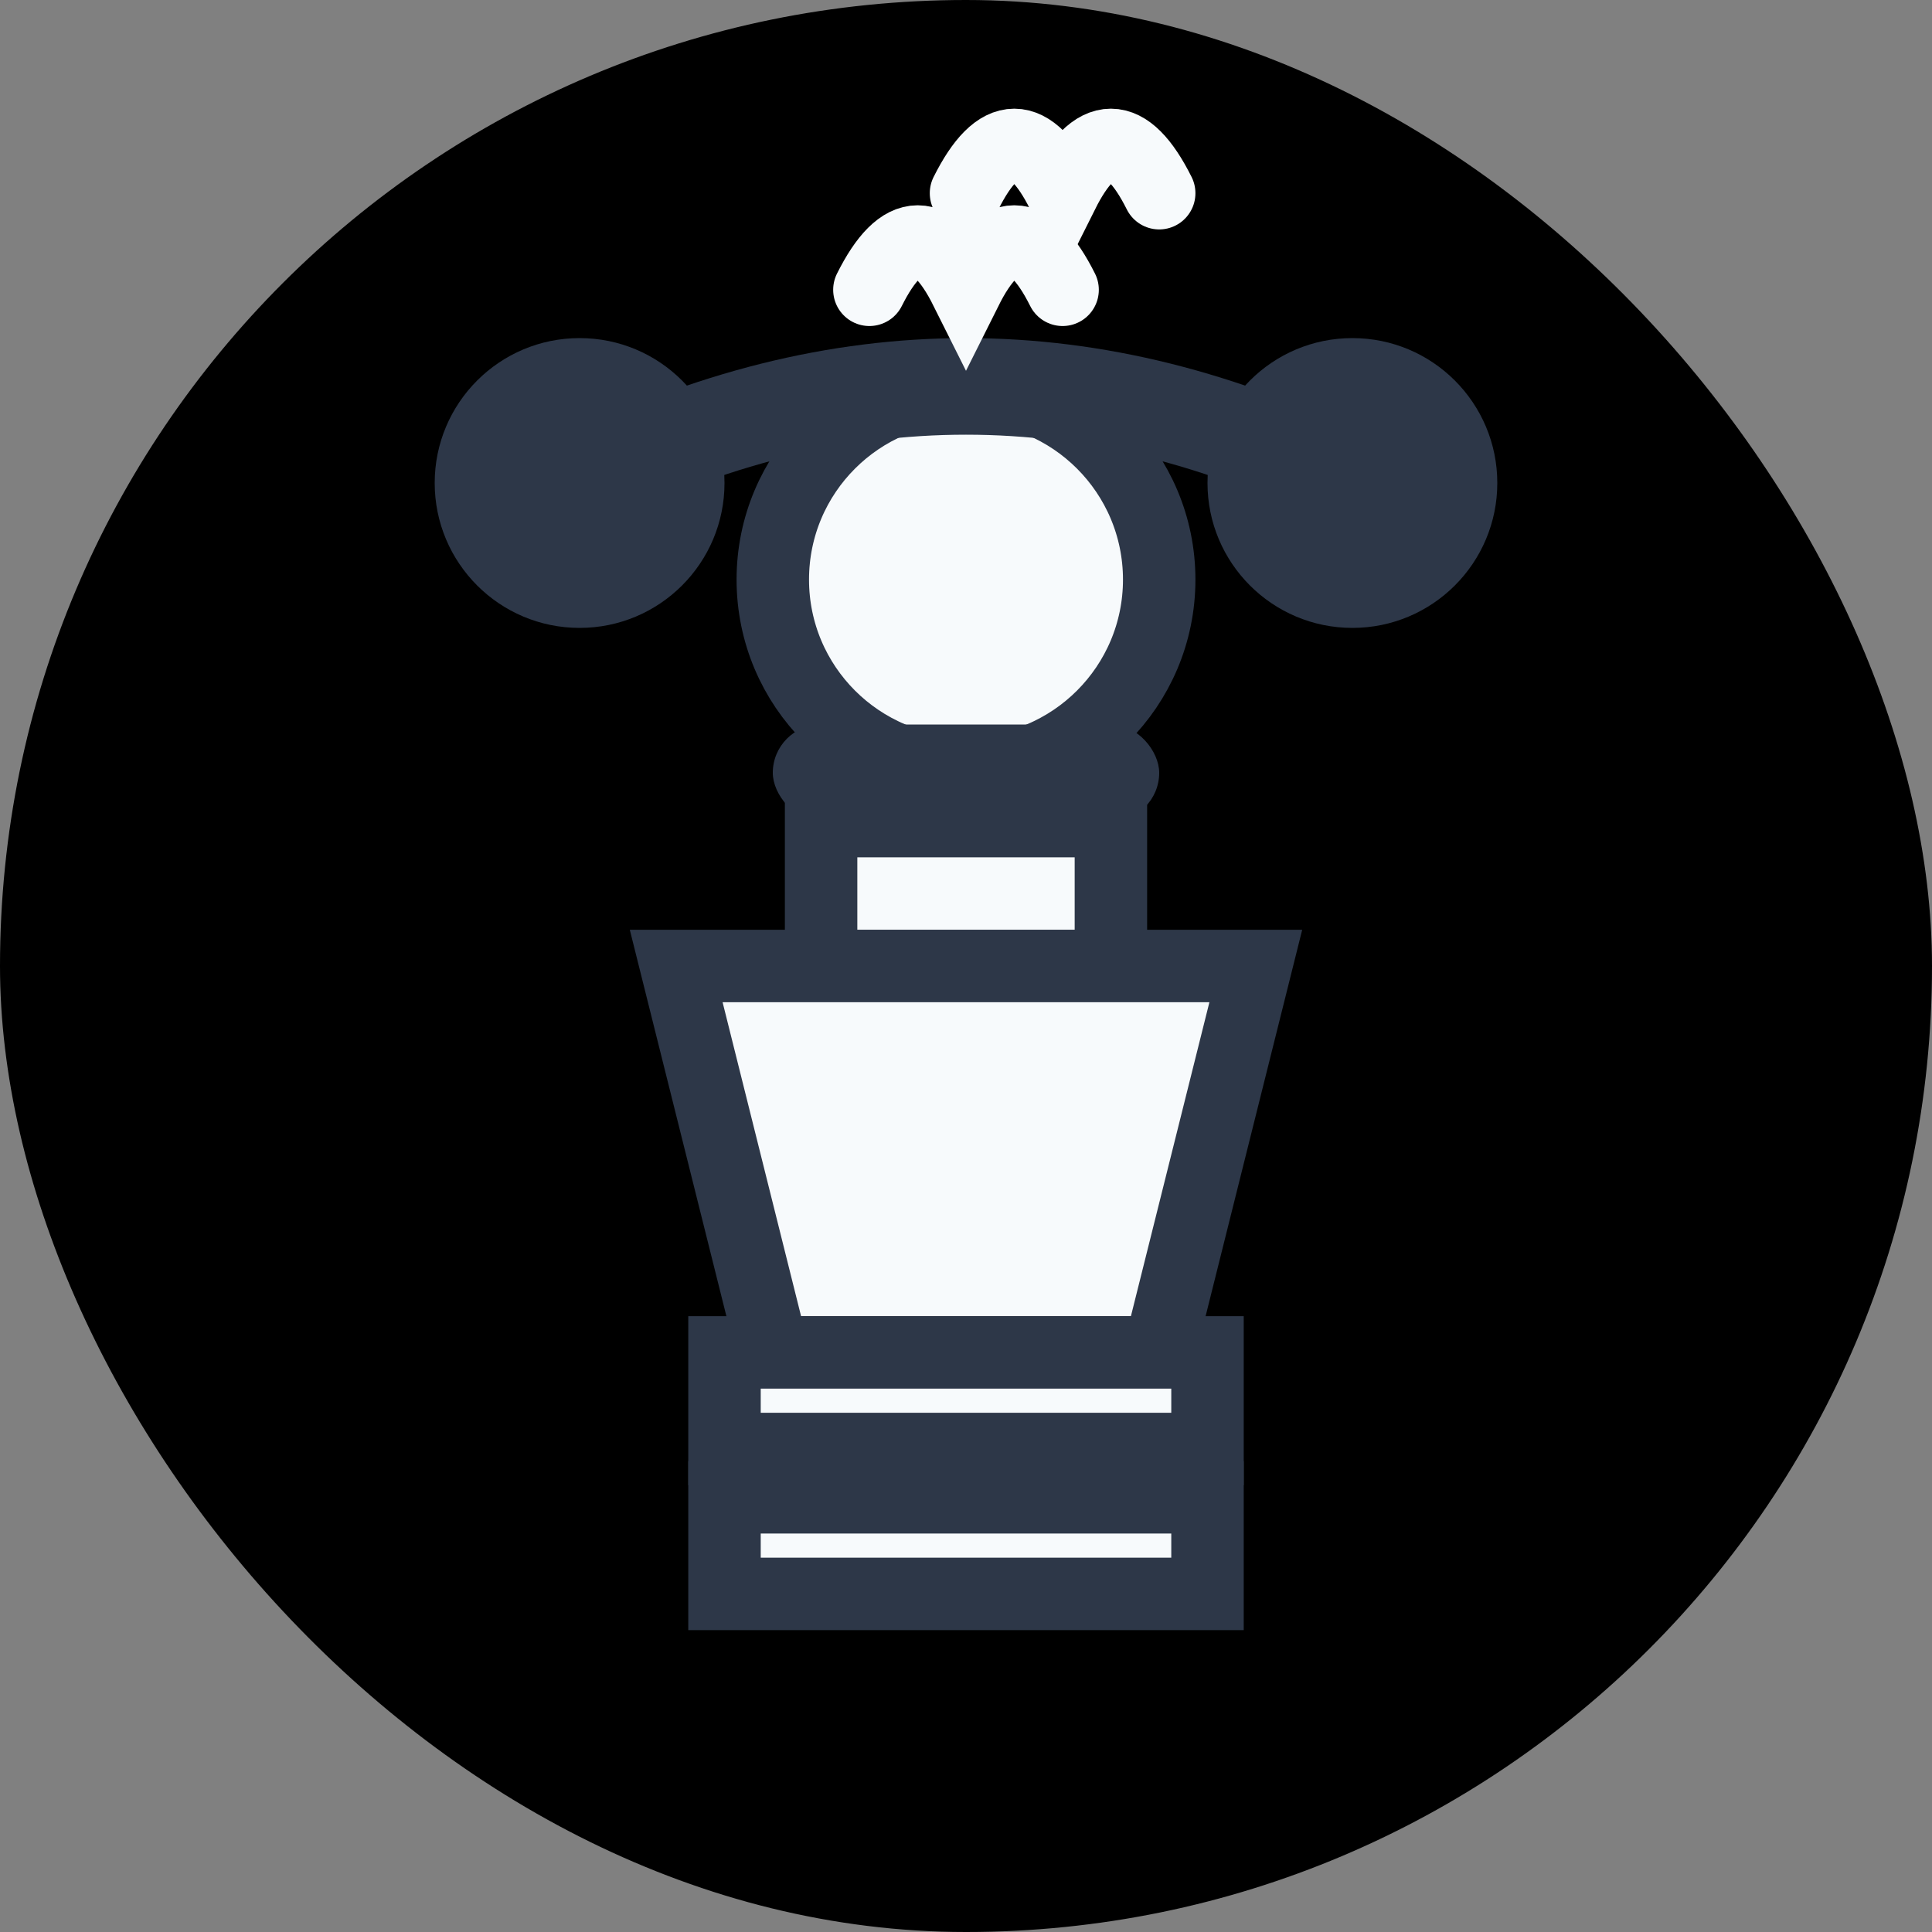 <svg width="40" height="40" viewBox="0 0 40 40" fill="none" xmlns="http://www.w3.org/2000/svg">
  <rect x="0" y="0" width="40" height="40" fill="#808080" stroke="none"/>
  <!-- Fondo negro -->
  <rect width="40" height="40" fill="#000000" rx="20"/>
  
  <!-- Peón de ajedrez -->
  <!-- Cabeza del peón -->
  <circle cx="20" cy="12" r="4" fill="#F7FAFC" stroke="#2D3748" stroke-width="1.5"/>
  
  <!-- Collar del peón -->
  <rect x="16" y="15" width="8" height="2" fill="#2D3748" rx="1"/>
  
  <!-- Cuello del peón -->
  <rect x="17" y="17" width="6" height="3" fill="#F7FAFC" stroke="#2D3748" stroke-width="1.5"/>
  
  <!-- Cuerpo del peón (tronco de cono) -->
  <path d="M14 20 L26 20 L24 28 L16 28 Z" fill="#F7FAFC" stroke="#2D3748" stroke-width="1.5"/>
  
  <!-- Base del peón -->
  <rect x="15" y="28" width="10" height="2" fill="#F7FAFC" stroke="#2D3748" stroke-width="1.5"/>
  <rect x="16" y="30" width="8" height="1" fill="#2D3748"/>
  <rect x="15" y="31" width="10" height="2" fill="#F7FAFC" stroke="#2D3748" stroke-width="1.5"/>
  
  <!-- Auriculares -->
  <!-- Banda superior -->
  <path d="M12 10 Q20 6 28 10" stroke="#2D3748" stroke-width="2" fill="none"/>
  
  <!-- Auricular izquierdo -->
  <circle cx="12" cy="10" r="3" fill="#2D3748"/>
  <circle cx="12" cy="10" r="2" fill="#2D3748"/>
  
  <!-- Auricular derecho -->
  <circle cx="28" cy="10" r="3" fill="#2D3748"/>
  <circle cx="28" cy="10" r="2" fill="#2D3748"/>
  
  <!-- Vapor/Calor -->
  <path d="M18 6 Q19 4 20 6 Q21 4 22 6" stroke="#F7FAFC" stroke-width="1.5" fill="none" stroke-linecap="round"/>
  <path d="M20 4 Q21 2 22 4 Q23 2 24 4" stroke="#F7FAFC" stroke-width="1.5" fill="none" stroke-linecap="round"/>
</svg>

